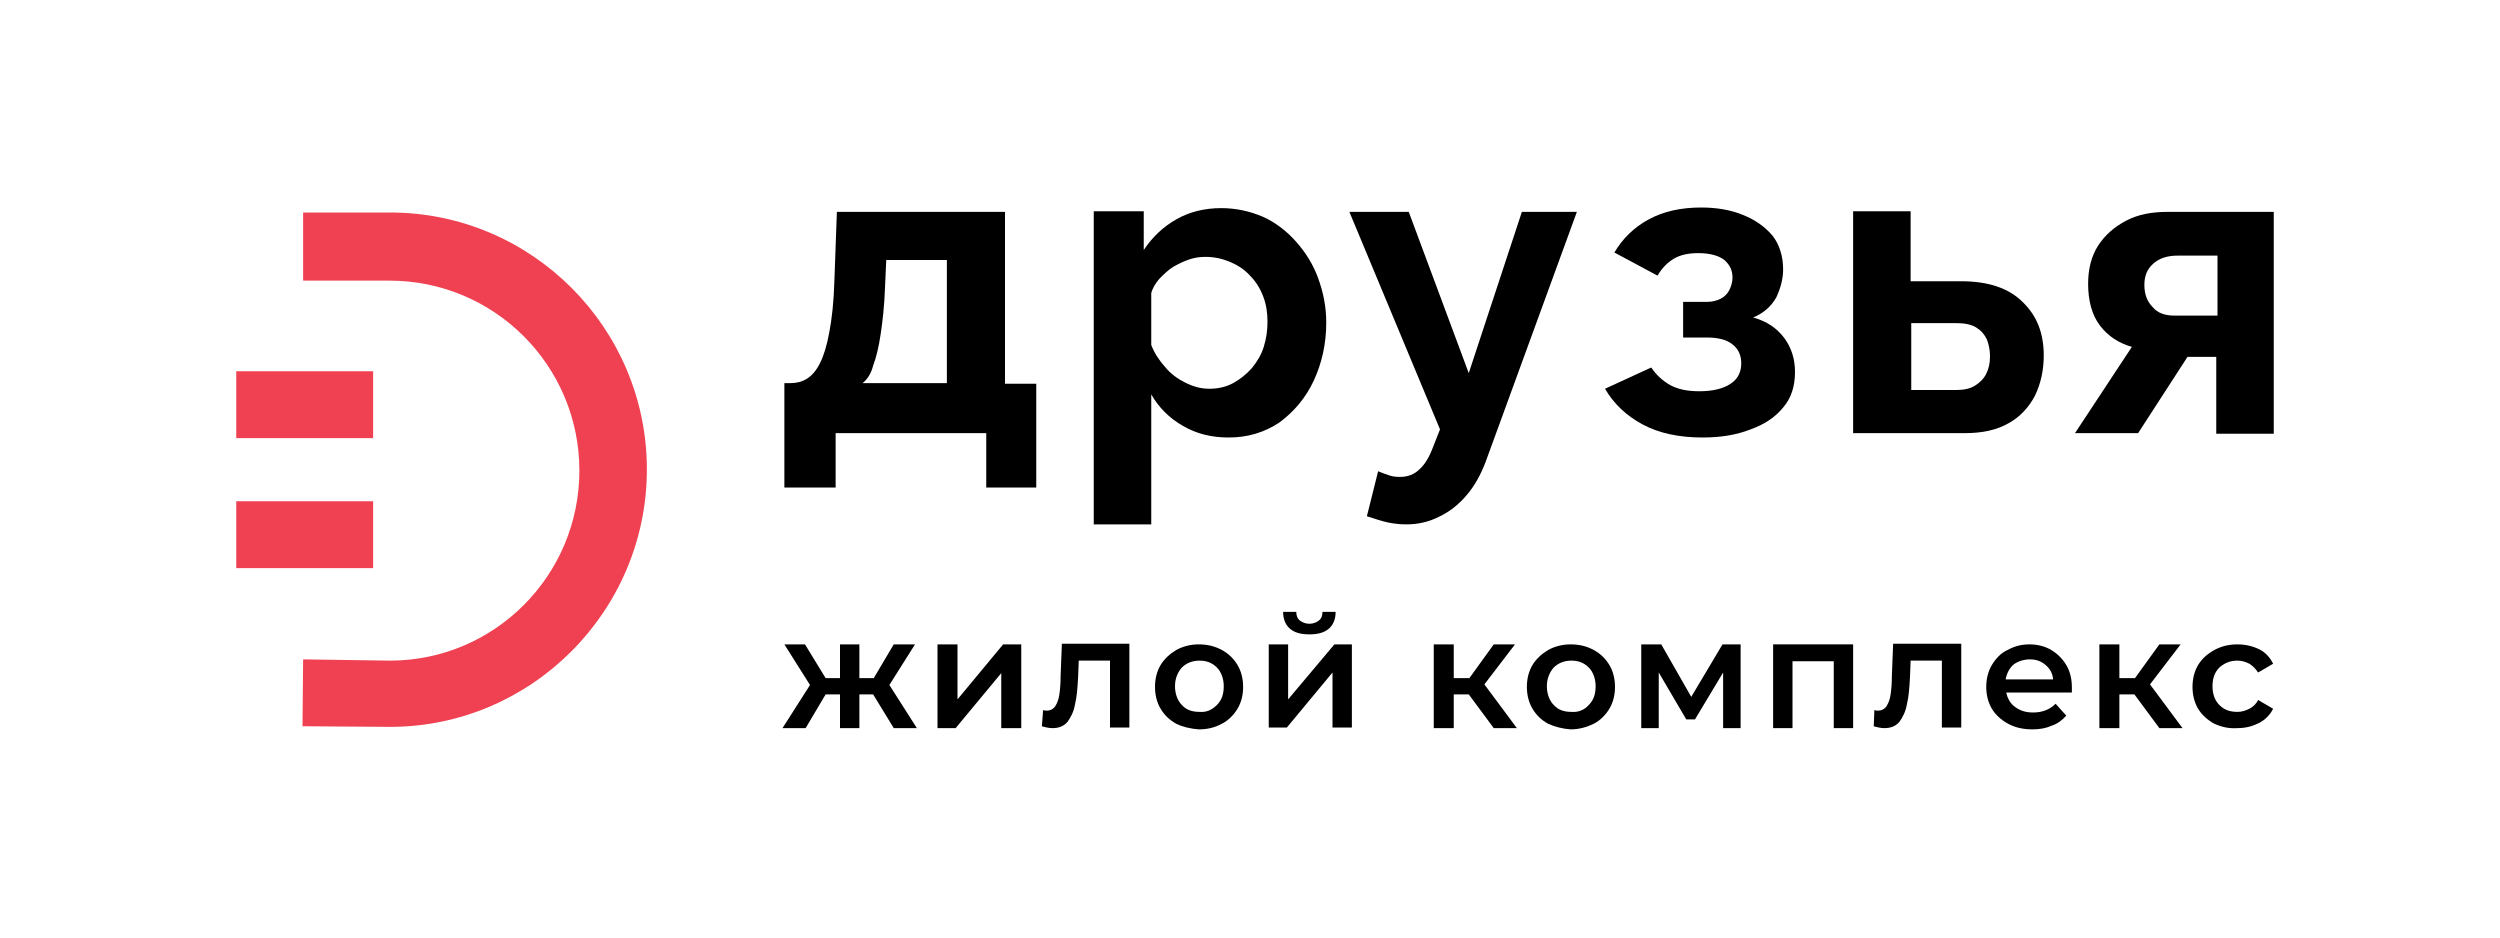 <?xml version="1.0" encoding="UTF-8"?> <!-- Generator: Adobe Illustrator 22.0.0, SVG Export Plug-In . SVG Version: 6.00 Build 0) --> <svg xmlns="http://www.w3.org/2000/svg" xmlns:xlink="http://www.w3.org/1999/xlink" id="Слой_1" x="0px" y="0px" viewBox="0 0 400 150" style="enable-background:new 0 0 400 150;" xml:space="preserve"> <style type="text/css"> .st0{fill:#EF4151;} </style> <path d="M125.5,78V61.3h1c0.9,0,1.8-0.2,2.6-0.7c0.8-0.5,1.5-1.3,2.1-2.5c0.6-1.2,1.1-2.8,1.5-5c0.4-2.1,0.7-4.8,0.8-8.1l0.4-11.1 h26.9v27.5h5V78h-8v-8.7h-24.1V78H125.5z M138,61.3h13.5V41.6h-9.7l-0.2,4.4c-0.1,3-0.4,5.5-0.7,7.5c-0.3,2-0.7,3.7-1.2,5 C139.4,59.7,138.8,60.7,138,61.3"></path> <path d="M196.6,70c-2.8,0-5.2-0.6-7.4-1.9c-2.1-1.2-3.8-2.9-5-5v20.8h-9.2V33.8h8V40c1.4-2.1,3.1-3.7,5.2-4.9 c2.1-1.2,4.5-1.8,7.2-1.8c2.4,0,4.6,0.5,6.7,1.4c2,0.9,3.8,2.3,5.3,4c1.5,1.7,2.7,3.6,3.5,5.8c0.8,2.2,1.3,4.5,1.3,7.1 c0,3.4-0.7,6.5-2,9.3c-1.3,2.8-3.2,5-5.5,6.7C202.3,69.2,199.6,70,196.6,70 M193.5,62.2c1.4,0,2.7-0.3,3.8-0.9 c1.1-0.6,2.1-1.4,3-2.4c0.8-1,1.5-2.1,1.9-3.4c0.4-1.3,0.6-2.6,0.6-4c0-1.5-0.2-2.8-0.7-4.1c-0.5-1.3-1.2-2.4-2.1-3.3 c-0.9-1-2-1.7-3.2-2.2c-1.2-0.5-2.5-0.8-3.9-0.8c-0.9,0-1.7,0.1-2.6,0.4c-0.9,0.3-1.7,0.7-2.6,1.2c-0.8,0.5-1.5,1.2-2.2,1.9 c-0.6,0.7-1.1,1.5-1.3,2.3v8.3c0.5,1.3,1.3,2.5,2.2,3.5c0.9,1.1,2,1.9,3.2,2.5C191,61.9,192.2,62.2,193.5,62.2"></path> <path d="M225,83.9c-1,0-1.9-0.1-2.9-0.3c-1-0.2-2.1-0.6-3.4-1l1.8-7.2c0.7,0.3,1.3,0.5,1.9,0.7s1.2,0.2,1.7,0.2c1.1,0,2.2-0.4,3-1.2 c0.9-0.8,1.6-2,2.2-3.6l1.1-2.8l-14.5-34.8h9.5l9.6,25.8l8.5-25.8h8.8l-14.6,40c-0.8,2.1-1.8,3.9-3.1,5.4c-1.3,1.5-2.7,2.6-4.4,3.4 C228.6,83.5,226.9,83.9,225,83.9"></path> <path d="M272.4,70c-3.8,0-7-0.7-9.6-2.1c-2.6-1.4-4.6-3.3-6-5.7l7.4-3.4c0.8,1.2,1.8,2.1,3,2.8c1.3,0.7,2.8,1,4.7,1 c2.1,0,3.8-0.4,5-1.2c1.2-0.8,1.7-1.9,1.7-3.3c0-1.3-0.5-2.3-1.4-3c-1-0.8-2.4-1.1-4.2-1.1h-3.7v-5.7h3.8c0.9,0,1.6-0.2,2.2-0.5 c0.6-0.3,1.1-0.8,1.4-1.4c0.3-0.6,0.5-1.3,0.5-2c0-1.1-0.4-2-1.3-2.8c-0.9-0.7-2.3-1.1-4.2-1.1c-1.6,0-2.9,0.3-3.9,0.9 c-1,0.6-1.9,1.5-2.6,2.7l-6.9-3.7c1.3-2.2,3.1-4,5.5-5.3s5.2-1.9,8.4-1.9c2.5,0,4.8,0.4,6.7,1.2c2,0.8,3.5,1.9,4.7,3.3 c1.1,1.4,1.7,3.3,1.7,5.4c0,1.5-0.4,3-1.1,4.5c-0.8,1.4-2,2.5-3.7,3.2c2.2,0.6,3.8,1.7,5,3.3c1.1,1.5,1.7,3.3,1.7,5.4 c0,2.3-0.6,4.2-1.9,5.7c-1.3,1.6-3,2.7-5.2,3.5C277.8,69.6,275.3,70,272.4,70"></path> <path d="M296.5,69.3V33.8h9.2V45h8.1c4.3,0,7.6,1.1,9.8,3.3c2.3,2.2,3.4,5,3.4,8.6c0,2.4-0.5,4.5-1.4,6.4c-1,1.9-2.4,3.4-4.2,4.4 c-1.9,1.1-4.2,1.6-7,1.6H296.5z M305.7,62.4h7.3c1.2,0,2.2-0.2,3-0.7c0.8-0.5,1.4-1.1,1.8-1.9c0.4-0.8,0.6-1.7,0.6-2.8 c0-1-0.2-1.9-0.5-2.7c-0.4-0.8-0.9-1.4-1.7-1.9c-0.8-0.5-1.9-0.7-3.2-0.7h-7.2V62.4z"></path> <path d="M332,69.3l9.1-13.8c-2.1-0.6-3.8-1.7-5.1-3.4c-1.3-1.7-1.9-4-1.9-6.7c0-2.3,0.5-4.4,1.6-6.1c1.1-1.7,2.6-3,4.5-4 c1.9-1,4.1-1.4,6.6-1.4h17v35.5h-9.2V57.1H350l-7.9,12.2H332z M348,50.5h6.8v-9.6h-6.4c-1.6,0-2.9,0.4-3.9,1.3c-1,0.9-1.4,2-1.4,3.4 c0,1.4,0.4,2.6,1.3,3.5C345.2,50.1,346.4,50.5,348,50.5"></path> <rect x="37.8" y="59.4" class="st0" width="21.9" height="10.7"></rect> <rect x="37.8" y="80.2" class="st0" width="21.9" height="10.7"></rect> <path class="st0" d="M62.4,116.3l-14-0.1l0.1-10.7l13.9,0.2c16.7,0,30.3-13.6,30.3-30.4c0-16.8-13.6-30.4-30.4-30.4H48.5V34h13.9 c22.7,0,41.1,18.5,41.1,41.1C103.5,97.8,85,116.3,62.4,116.3"></path> <polygon points="139.7,111.1 137.5,111.1 137.5,116.5 134.4,116.5 134.4,111.1 132.1,111.1 128.9,116.5 125.2,116.5 129.6,109.6 125.5,103.1 128.8,103.1 132.1,108.5 134.4,108.5 134.4,103.1 137.5,103.1 137.5,108.5 139.8,108.5 143,103.1 146.4,103.1 142.3,109.6 146.7,116.5 143,116.5 "></polygon> <polygon points="150,103.1 153.2,103.1 153.2,111.9 160.5,103.1 163.4,103.1 163.4,116.5 160.2,116.5 160.2,107.7 152.9,116.5 150,116.5 "></polygon> <path d="M180.7,103.1v13.3h-3.1v-10.7h-5l-0.1,2.6c-0.1,1.8-0.2,3.2-0.5,4.4c-0.2,1.2-0.7,2.1-1.2,2.8c-0.6,0.7-1.4,1-2.4,1 c-0.5,0-1-0.1-1.7-0.3l0.2-2.6c0.2,0.1,0.4,0.1,0.6,0.1c0.6,0,1.1-0.3,1.4-0.8c0.3-0.5,0.5-1.1,0.6-1.8c0.1-0.7,0.2-1.7,0.2-3 l0.2-5.1H180.7z"></path> <path d="M188.2,115.8c-1.1-0.6-1.9-1.4-2.5-2.4s-0.9-2.2-0.9-3.5s0.3-2.5,0.9-3.5c0.6-1,1.5-1.8,2.5-2.4c1.1-0.6,2.3-0.9,3.6-0.9 c1.4,0,2.6,0.3,3.7,0.9c1.1,0.6,1.9,1.4,2.5,2.4c0.6,1,0.9,2.2,0.9,3.5s-0.3,2.5-0.9,3.5c-0.6,1-1.5,1.9-2.5,2.4 c-1.1,0.6-2.3,0.9-3.7,0.9C190.5,116.6,189.2,116.3,188.2,115.8 M194.7,112.8c0.8-0.8,1.1-1.8,1.1-3c0-1.2-0.4-2.3-1.1-3 c-0.8-0.8-1.7-1.1-2.8-1.1c-1.1,0-2.1,0.4-2.8,1.1c-0.7,0.8-1.1,1.8-1.1,3c0,1.2,0.4,2.3,1.1,3c0.7,0.8,1.7,1.1,2.8,1.1 C193,114,193.9,113.6,194.7,112.8"></path> <path d="M203,103.1h3.1v8.8l7.4-8.8h2.8v13.3h-3.1v-8.8l-7.3,8.8H203V103.1z M206.4,100.6c-0.7-0.6-1.1-1.5-1.1-2.7h2.1 c0,0.6,0.2,1.1,0.6,1.4c0.4,0.3,0.9,0.5,1.5,0.5c0.6,0,1.1-0.2,1.5-0.5s0.6-0.8,0.6-1.4h2.1c0,1.2-0.4,2.1-1.1,2.7 c-0.7,0.6-1.7,0.9-3.1,0.9C208.1,101.5,207.1,101.2,206.4,100.6"></path> <polygon points="235,111.1 232.6,111.1 232.6,116.5 229.4,116.5 229.4,103.1 232.6,103.1 232.6,108.5 235.1,108.5 239,103.1 242.4,103.1 237.5,109.5 242.7,116.5 239,116.5 "></polygon> <path d="M247.7,115.8c-1.1-0.6-1.9-1.4-2.5-2.4c-0.6-1-0.9-2.2-0.9-3.5s0.3-2.5,0.9-3.5c0.6-1,1.5-1.8,2.5-2.4 c1.1-0.6,2.3-0.9,3.6-0.9c1.4,0,2.6,0.3,3.7,0.9c1.1,0.6,1.9,1.4,2.5,2.4c0.6,1,0.9,2.2,0.9,3.5s-0.3,2.5-0.9,3.5s-1.5,1.9-2.5,2.4 s-2.3,0.9-3.7,0.9C250,116.6,248.8,116.3,247.7,115.8 M254.2,112.8c0.8-0.8,1.1-1.8,1.1-3c0-1.2-0.4-2.3-1.1-3 c-0.8-0.8-1.7-1.1-2.8-1.1c-1.1,0-2.1,0.4-2.8,1.1c-0.7,0.8-1.1,1.8-1.1,3c0,1.2,0.4,2.3,1.1,3c0.7,0.8,1.7,1.1,2.8,1.1 C252.5,114,253.5,113.6,254.2,112.8"></path> <polygon points="275.7,116.5 275.7,107.6 271.2,115.1 269.8,115.1 265.4,107.6 265.4,116.5 262.6,116.5 262.6,103.1 265.8,103.1 270.6,111.5 275.6,103.1 278.5,103.1 278.5,116.5 "></polygon> <polygon points="296.5,103.1 296.5,116.5 293.4,116.5 293.4,105.8 286.8,105.8 286.8,116.5 283.7,116.5 283.7,103.1 "></polygon> <path d="M313.8,103.1v13.3h-3.1v-10.7h-5l-0.1,2.6c-0.1,1.8-0.2,3.2-0.5,4.4c-0.2,1.2-0.7,2.1-1.2,2.8c-0.6,0.7-1.4,1-2.4,1 c-0.5,0-1-0.1-1.7-0.3l0.1-2.6c0.2,0.1,0.4,0.1,0.6,0.1c0.6,0,1.1-0.3,1.4-0.8c0.3-0.5,0.5-1.1,0.6-1.8c0.1-0.7,0.2-1.7,0.2-3 l0.2-5.1H313.8z"></path> <path d="M331.5,110.8H321c0.2,1,0.7,1.8,1.4,2.3c0.8,0.6,1.7,0.9,2.9,0.9c1.5,0,2.7-0.5,3.6-1.4l1.7,1.9c-0.6,0.7-1.4,1.3-2.3,1.6 c-0.9,0.4-1.9,0.6-3.1,0.6c-1.5,0-2.8-0.3-3.9-0.9c-1.1-0.6-2-1.4-2.6-2.4c-0.6-1-0.9-2.2-0.9-3.5c0-1.3,0.3-2.5,0.9-3.5 s1.4-1.9,2.5-2.4c1.1-0.6,2.2-0.9,3.5-0.9c1.3,0,2.5,0.3,3.5,0.9c1,0.6,1.8,1.4,2.4,2.4c0.6,1,0.9,2.2,0.9,3.6 C331.5,110.1,331.5,110.4,331.5,110.8 M322.2,106.3c-0.7,0.6-1.1,1.4-1.3,2.4h7.6c-0.1-1-0.5-1.7-1.2-2.3c-0.7-0.6-1.5-0.9-2.5-0.9 C323.8,105.5,322.9,105.8,322.2,106.3"></path> <polygon points="341.5,111.1 339.1,111.1 339.1,116.5 335.9,116.5 335.9,103.1 339.1,103.1 339.1,108.5 341.6,108.5 345.5,103.1 348.9,103.1 344,109.5 349.2,116.5 345.5,116.5 "></polygon> <path d="M354.3,115.8c-1.1-0.6-2-1.4-2.6-2.4c-0.6-1-0.9-2.2-0.9-3.5c0-1.3,0.3-2.5,0.9-3.5c0.6-1,1.5-1.8,2.6-2.4 c1.1-0.6,2.3-0.9,3.7-0.9c1.3,0,2.5,0.3,3.5,0.8c1,0.5,1.7,1.3,2.2,2.3l-2.4,1.4c-0.4-0.6-0.9-1.1-1.4-1.4c-0.6-0.3-1.2-0.5-1.9-0.5 c-1.2,0-2.1,0.4-2.9,1.1c-0.8,0.8-1.1,1.8-1.1,3c0,1.3,0.4,2.3,1.1,3c0.8,0.8,1.7,1.1,2.9,1.1c0.7,0,1.3-0.2,1.9-0.5 c0.6-0.3,1.1-0.8,1.4-1.4l2.4,1.4c-0.5,1-1.3,1.8-2.3,2.3c-1,0.5-2.1,0.8-3.4,0.8C356.6,116.6,355.4,116.3,354.3,115.8"></path> </svg> 